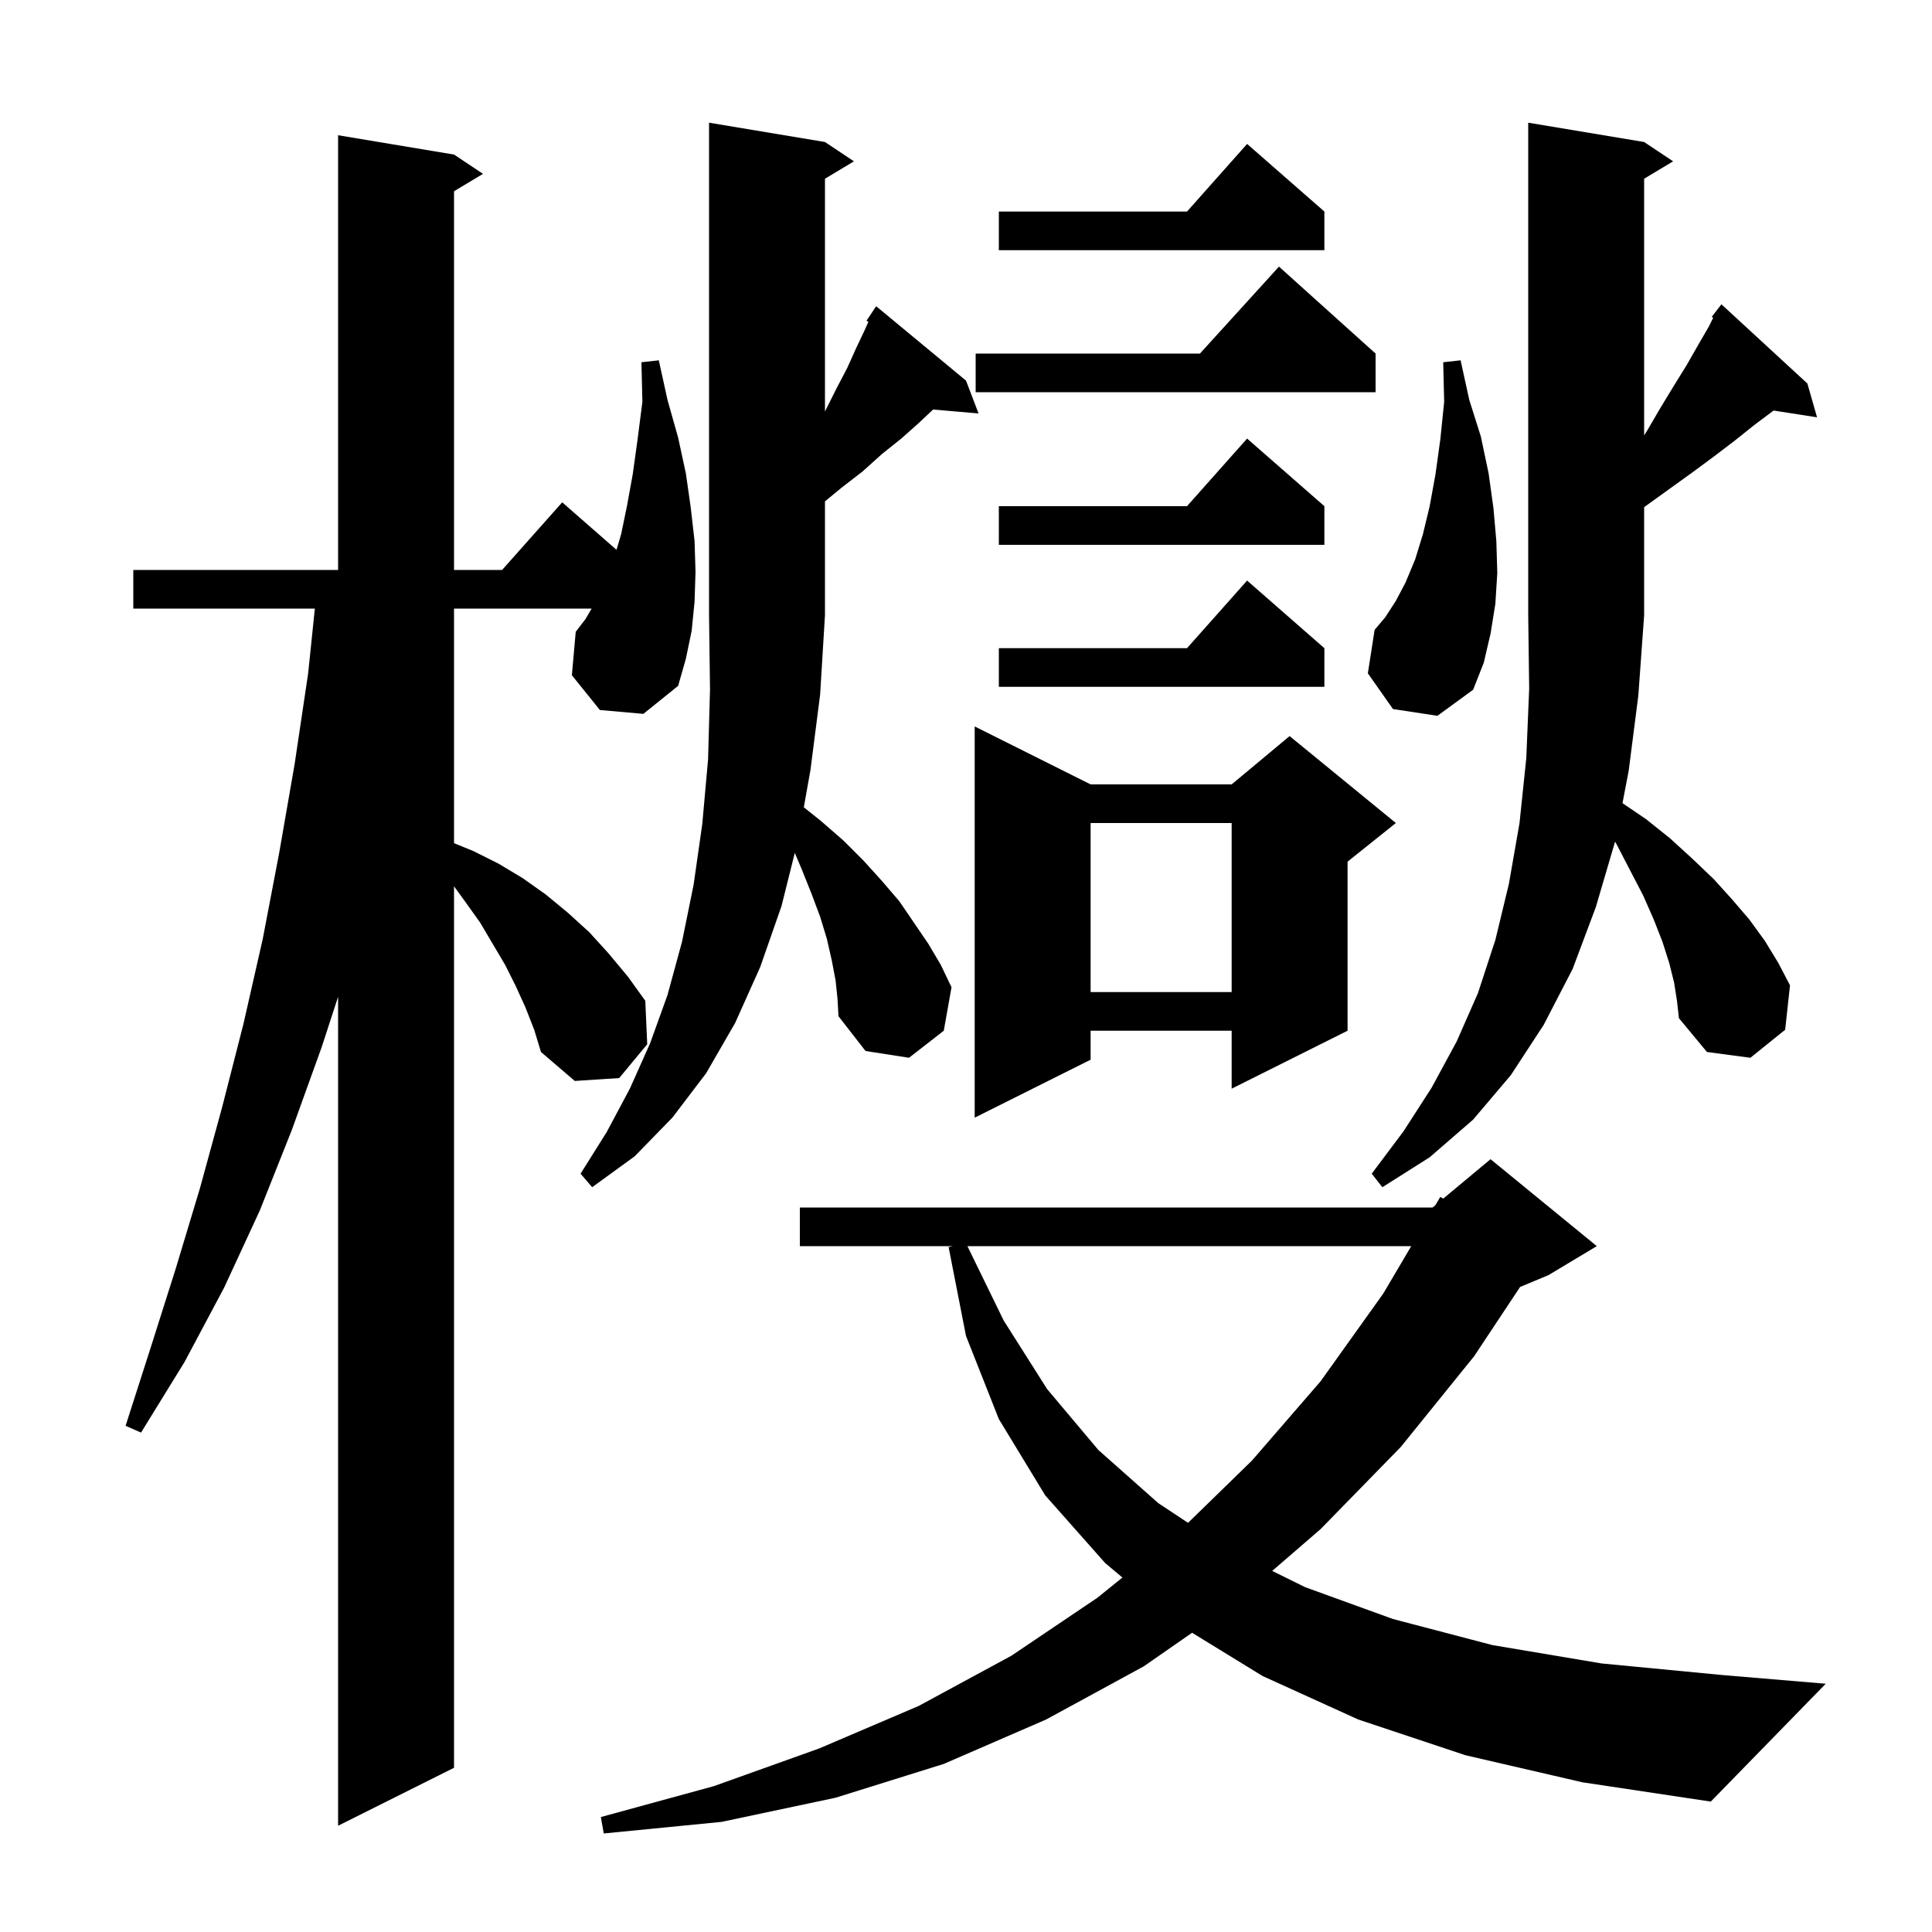<svg xmlns="http://www.w3.org/2000/svg" xmlns:xlink="http://www.w3.org/1999/xlink" version="1.1" baseProfile="full" viewBox="0 0 200 200" width="200" height="200">
<g fill="black">
<path d="M 151.7 181.7 L 140.6 178.0 L 130.7 173.5 L 123.404 169.023 L 118.4 172.5 L 108.3 178.0 L 97.7 182.6 L 86.5 186.1 L 74.7 188.6 L 62.5 189.8 L 62.2 188.1 L 73.9 184.9 L 84.8 181.0 L 95.1 176.6 L 104.7 171.4 L 113.6 165.4 L 116.193 163.306 L 114.4 161.8 L 108.2 154.8 L 103.4 146.9 L 100.0 138.3 L 98.2 129.1 L 98.65 129.0 L 82.8 129.0 L 82.8 125.0 L 148.3 125.0 L 148.597 124.752 L 149.1 123.9 L 149.405 124.079 L 154.3 120.0 L 165.3 129.0 L 160.3 132.0 L 157.36 133.225 L 152.6 140.4 L 145.0 149.8 L 136.7 158.3 L 131.698 162.62 L 135.1 164.3 L 144.2 167.6 L 154.5 170.3 L 165.8 172.2 L 178.3 173.4 L 189.0 174.3 L 177.1 186.5 L 163.8 184.5 Z M 62.1 73.5 L 59.2 69.9 L 59.6 65.4 L 60.6 64.1 L 61.247 63.0 L 47.0 63.0 L 47.0 87.285 L 49.0 88.1 L 51.6 89.4 L 54.1 90.9 L 56.5 92.6 L 58.8 94.5 L 61.0 96.5 L 63.0 98.7 L 65.0 101.1 L 66.8 103.6 L 67.0 108.1 L 64.1 111.6 L 59.5 111.9 L 56.0 108.9 L 55.3 106.6 L 54.4 104.3 L 53.4 102.1 L 52.3 99.9 L 49.7 95.5 L 48.2 93.4 L 47.0 91.75 L 47.0 183.0 L 35.0 189.0 L 35.0 103.183 L 33.3 108.4 L 30.2 117.0 L 26.9 125.3 L 23.2 133.3 L 19.1 141.0 L 14.6 148.3 L 13.0 147.6 L 15.6 139.5 L 18.2 131.3 L 20.7 123.0 L 23.0 114.6 L 25.2 106.0 L 27.2 97.2 L 28.9 88.3 L 30.5 79.1 L 31.9 69.7 L 32.593 63.0 L 13.8 63.0 L 13.8 59.0 L 35.0 59.0 L 35.0 14.0 L 47.0 16.0 L 50.0 18.0 L 47.0 19.8 L 47.0 59.0 L 51.978 59.0 L 58.2 52.0 L 63.821 56.918 L 64.3 55.3 L 64.9 52.4 L 65.5 49.1 L 66.0 45.5 L 66.5 41.6 L 66.4 37.5 L 68.2 37.3 L 69.1 41.4 L 70.2 45.3 L 71.0 49.0 L 71.5 52.5 L 71.9 56.0 L 72.0 59.2 L 71.9 62.3 L 71.6 65.3 L 71.0 68.2 L 70.2 71.0 L 66.6 73.9 Z M 100.146 129.0 L 103.9 136.7 L 108.4 143.8 L 113.7 150.1 L 119.9 155.6 L 122.986 157.643 L 129.6 151.2 L 136.7 143.0 L 143.2 133.9 L 146.091 129.0 Z M 173.3 101.7 L 172.8 99.7 L 172.1 97.5 L 171.2 95.2 L 170.1 92.7 L 168.8 90.2 L 167.4 87.5 L 167.193 87.124 L 165.2 93.9 L 162.8 100.3 L 159.8 106.1 L 156.4 111.3 L 152.5 115.9 L 148.0 119.8 L 143.1 122.9 L 142.0 121.5 L 145.3 117.1 L 148.2 112.6 L 150.8 107.8 L 153.0 102.8 L 154.8 97.3 L 156.2 91.5 L 157.3 85.2 L 158.0 78.5 L 158.3 71.3 L 158.2 63.7 L 158.2 12.7 L 170.2 14.7 L 173.2 16.7 L 170.2 18.5 L 170.2 45.069 L 170.5 44.6 L 171.9 42.2 L 173.3 39.9 L 174.6 37.8 L 175.8 35.7 L 176.9 33.8 L 177.348 32.903 L 177.2 32.8 L 177.771 32.057 L 177.8 32.0 L 177.809 32.008 L 178.2 31.5 L 187.1 39.7 L 188.1 43.2 L 183.598 42.501 L 181.6 44.0 L 179.6 45.6 L 177.5 47.2 L 175.2 48.9 L 170.2 52.5 L 170.2 63.7 L 169.6 72.0 L 168.6 79.8 L 167.959 83.143 L 170.4 84.8 L 172.9 86.8 L 175.2 88.9 L 177.4 91.0 L 179.3 93.1 L 181.1 95.2 L 182.7 97.4 L 184.1 99.7 L 185.3 102.0 L 184.8 106.6 L 181.2 109.5 L 176.7 108.9 L 173.8 105.4 L 173.6 103.6 Z M 86.5 101.5 L 86.1 99.4 L 85.6 97.2 L 84.9 94.9 L 84.0 92.5 L 83.0 90.0 L 82.277 88.291 L 80.9 93.8 L 78.7 100.1 L 76.1 105.9 L 73.1 111.1 L 69.6 115.7 L 65.7 119.7 L 61.3 122.9 L 60.1 121.5 L 62.8 117.2 L 65.2 112.7 L 67.3 108.0 L 69.1 103.0 L 70.6 97.5 L 71.8 91.6 L 72.7 85.3 L 73.3 78.6 L 73.5 71.4 L 73.4 63.7 L 73.4 12.7 L 85.4 14.7 L 88.4 16.7 L 85.4 18.5 L 85.4 42.6 L 86.6 40.2 L 87.7 38.1 L 88.6 36.1 L 89.5 34.2 L 89.893 33.316 L 89.7 33.2 L 90.7 31.7 L 100.0 39.4 L 101.3 42.8 L 96.594 42.394 L 95.1 43.8 L 93.3 45.4 L 91.3 47.0 L 89.3 48.8 L 87.1 50.5 L 85.4 51.904 L 85.4 63.7 L 84.9 71.9 L 83.9 79.7 L 83.211 83.569 L 85.0 85.0 L 87.3 87.0 L 89.4 89.1 L 91.3 91.2 L 93.1 93.3 L 96.1 97.7 L 97.4 99.9 L 98.5 102.2 L 97.7 106.7 L 94.1 109.5 L 89.6 108.8 L 86.8 105.2 L 86.7 103.4 Z M 112.9 81.2 L 127.5 81.2 L 133.5 76.2 L 144.5 85.2 L 139.5 89.2 L 139.5 106.7 L 127.5 112.7 L 127.5 106.7 L 112.9 106.7 L 112.9 109.7 L 100.9 115.7 L 100.9 75.2 Z M 112.9 85.2 L 112.9 102.7 L 127.5 102.7 L 127.5 85.2 Z M 144.2 73.4 L 141.6 69.7 L 142.3 65.2 L 143.4 63.9 L 144.5 62.2 L 145.5 60.3 L 146.5 57.9 L 147.3 55.3 L 148.0 52.4 L 148.6 49.1 L 149.1 45.5 L 149.5 41.6 L 149.4 37.5 L 151.2 37.3 L 152.1 41.4 L 153.3 45.2 L 154.1 49.0 L 154.6 52.6 L 154.9 56.0 L 155.0 59.3 L 154.8 62.5 L 154.3 65.6 L 153.6 68.6 L 152.5 71.4 L 148.8 74.1 Z M 137.1 67.1 L 137.1 71.1 L 103.4 71.1 L 103.4 67.1 L 122.878 67.1 L 129.1 60.1 Z M 137.1 52.4 L 137.1 56.4 L 103.4 56.4 L 103.4 52.4 L 122.878 52.4 L 129.1 45.4 Z M 142.4 36.6 L 142.4 40.6 L 101.0 40.6 L 101.0 36.6 L 124.218 36.6 L 132.4 27.6 Z M 137.1 21.9 L 137.1 25.9 L 103.4 25.9 L 103.4 21.9 L 122.878 21.9 L 129.1 14.9 Z " />
</g>
</svg>
